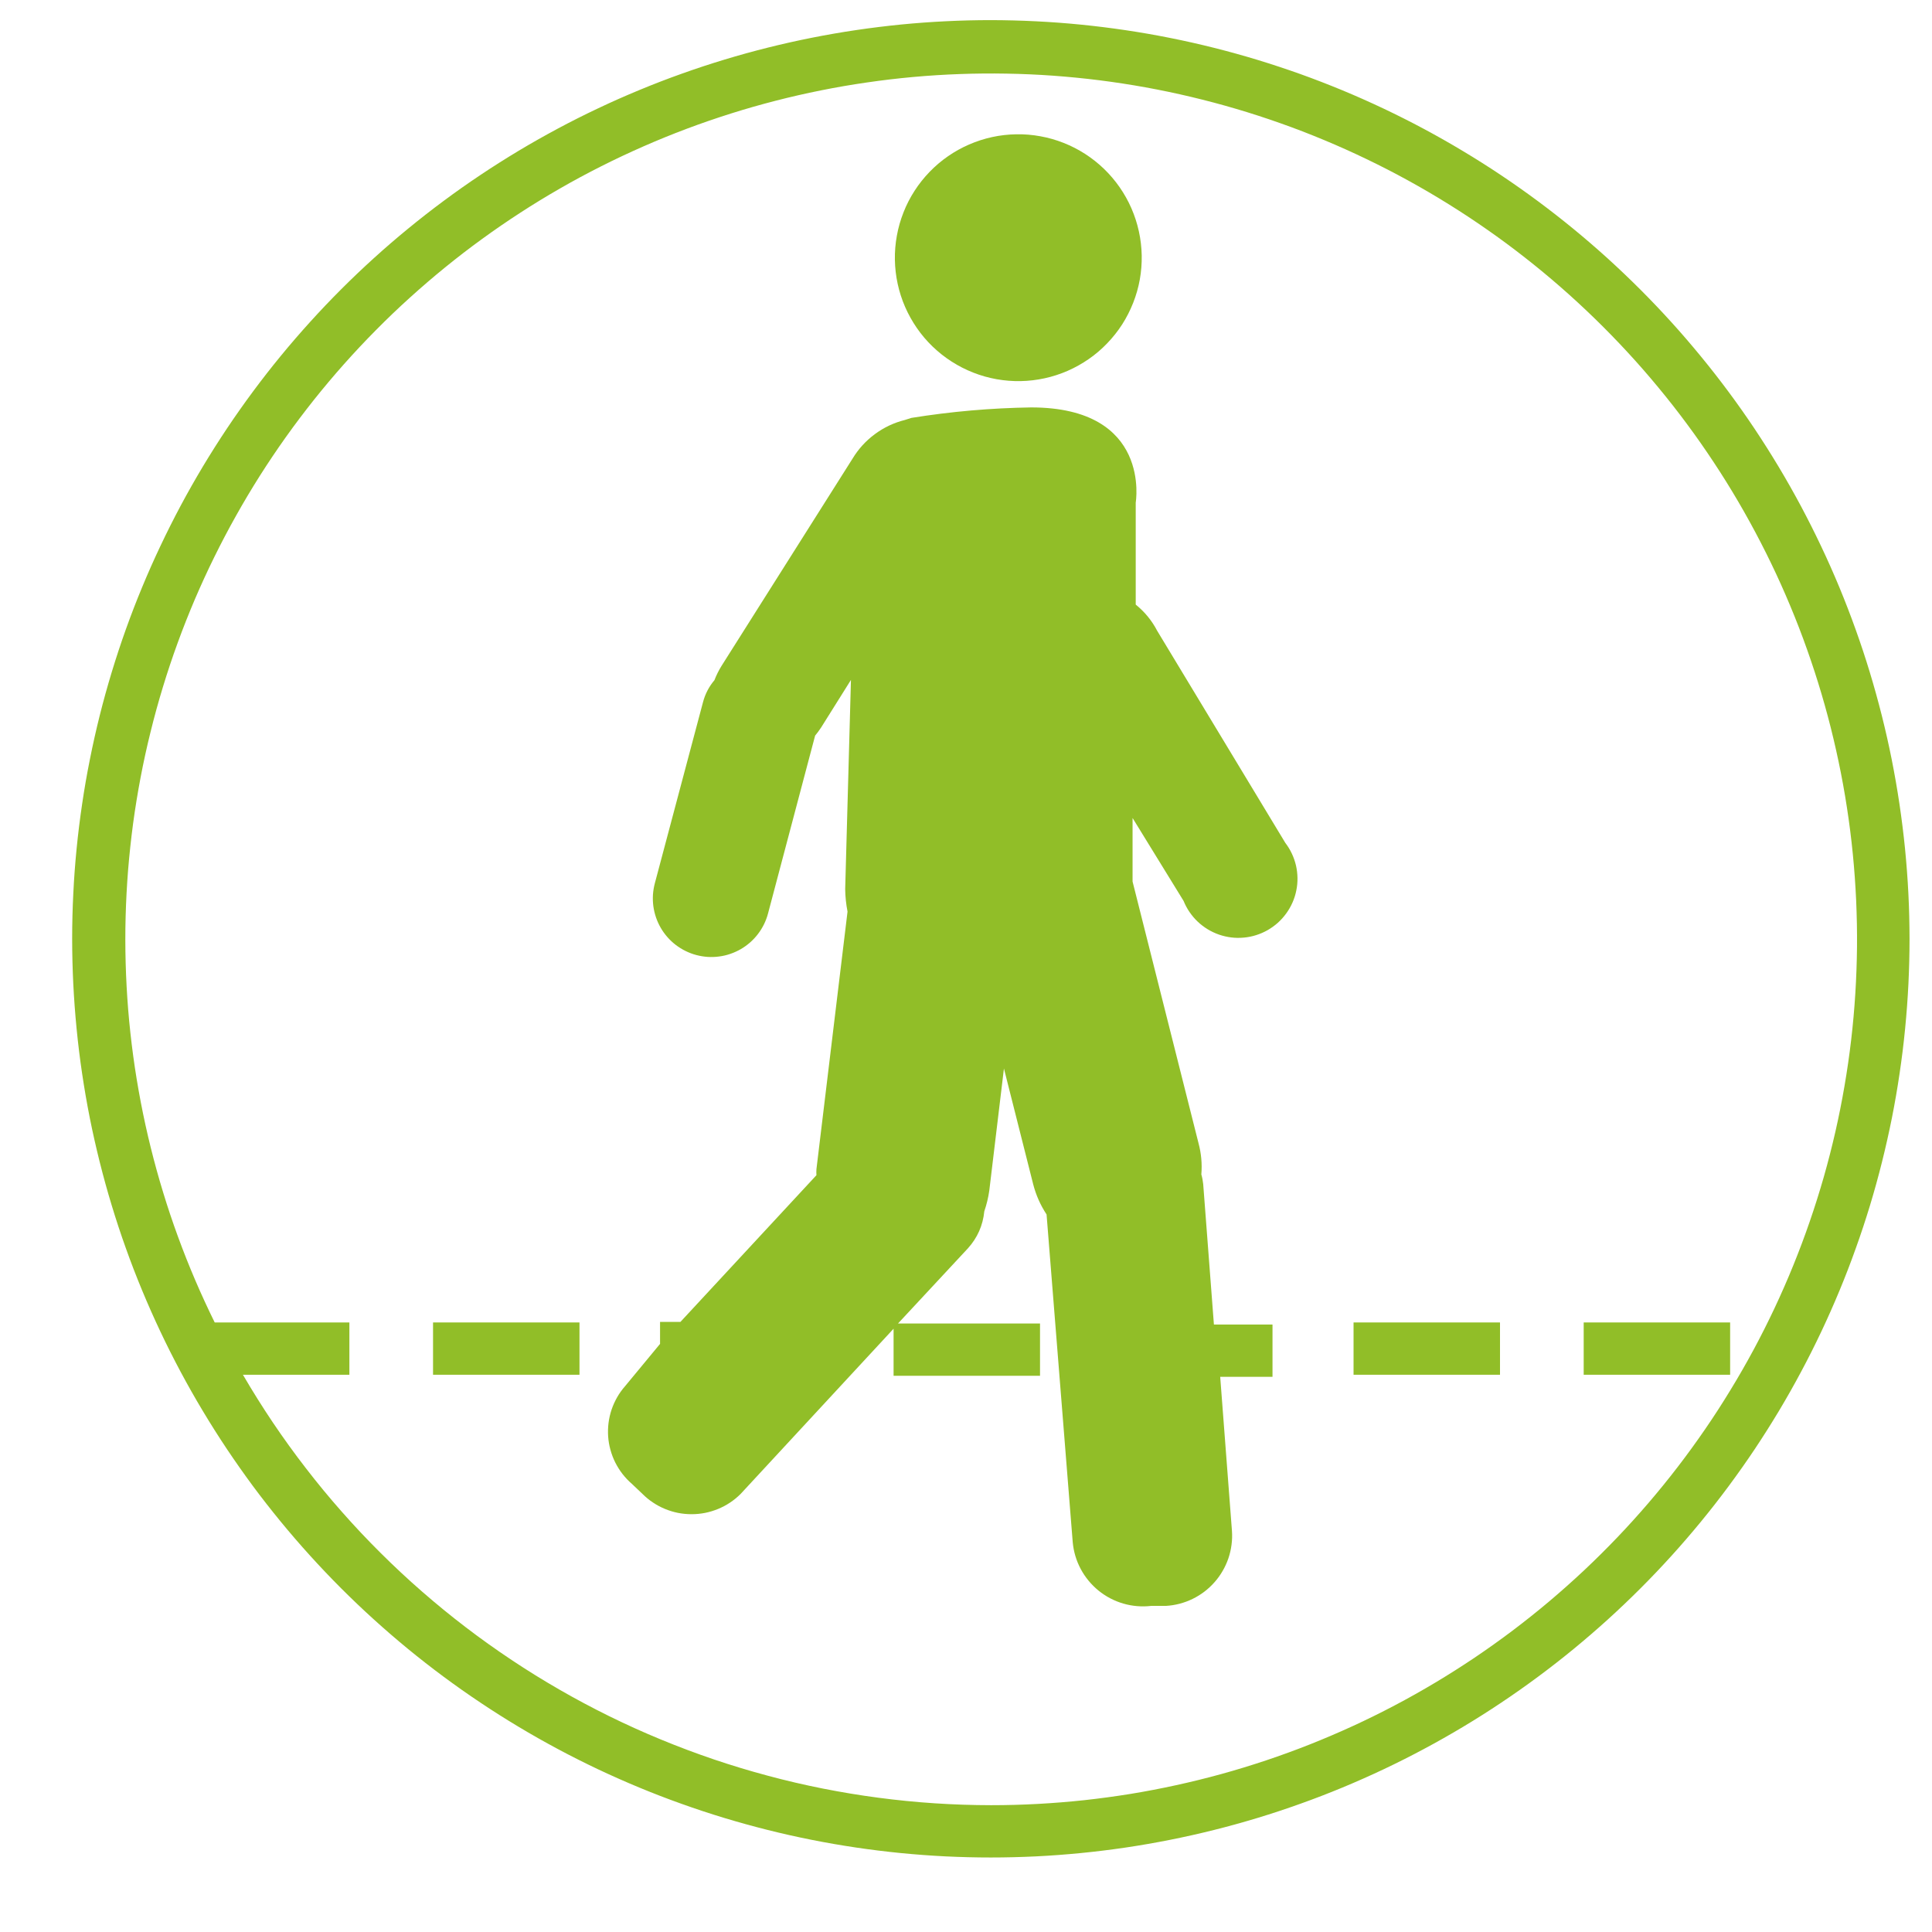 <svg xmlns="http://www.w3.org/2000/svg" xmlns:xlink="http://www.w3.org/1999/xlink" width="309" zoomAndPan="magnify" viewBox="0 0 231.75 231.75" height="309" preserveAspectRatio="xMidYMid meet" version="1.0"><path fill="#91be28" d="M 118.887 2.414 C 117.082 2.414 115.281 2.457 113.48 2.547 C 111.68 2.633 109.879 2.766 108.086 2.941 C 106.289 3.121 104.5 3.34 102.715 3.605 C 100.934 3.867 99.156 4.176 97.387 4.527 C 95.617 4.879 93.859 5.273 92.109 5.711 C 90.359 6.148 88.621 6.629 86.895 7.152 C 85.168 7.676 83.457 8.238 81.758 8.848 C 80.059 9.453 78.379 10.102 76.711 10.793 C 75.043 11.484 73.395 12.211 71.766 12.984 C 70.137 13.754 68.523 14.562 66.934 15.414 C 65.344 16.266 63.773 17.152 62.227 18.078 C 60.68 19.008 59.156 19.969 57.656 20.973 C 56.156 21.973 54.68 23.012 53.234 24.086 C 51.785 25.16 50.363 26.27 48.969 27.414 C 47.574 28.555 46.207 29.734 44.871 30.945 C 43.535 32.156 42.227 33.398 40.953 34.672 C 39.676 35.949 38.434 37.254 37.223 38.59 C 36.012 39.926 34.832 41.289 33.688 42.684 C 32.543 44.078 31.434 45.5 30.359 46.949 C 29.285 48.398 28.246 49.871 27.242 51.371 C 26.242 52.871 25.277 54.391 24.348 55.938 C 23.422 57.484 22.531 59.055 21.68 60.645 C 20.832 62.234 20.02 63.848 19.25 65.477 C 18.477 67.105 17.746 68.754 17.055 70.422 C 16.363 72.086 15.715 73.77 15.105 75.469 C 14.5 77.164 13.934 78.875 13.41 80.602 C 12.887 82.328 12.402 84.066 11.965 85.816 C 11.527 87.566 11.133 89.324 10.781 91.094 C 10.426 92.863 10.117 94.637 9.855 96.422 C 9.59 98.207 9.367 99.996 9.191 101.789 C 9.012 103.586 8.879 105.383 8.793 107.184 C 8.703 108.984 8.656 110.789 8.656 112.594 C 8.656 114.395 8.703 116.199 8.789 118 C 8.879 119.801 9.012 121.598 9.188 123.395 C 9.363 125.188 9.582 126.98 9.848 128.762 C 10.113 130.547 10.418 132.324 10.77 134.094 C 11.121 135.863 11.52 137.621 11.957 139.371 C 12.395 141.121 12.875 142.859 13.398 144.582 C 13.922 146.309 14.484 148.023 15.094 149.719 C 15.699 151.418 16.348 153.102 17.039 154.766 C 17.73 156.434 18.461 158.082 19.23 159.711 C 20 161.344 20.812 162.953 21.66 164.543 C 22.512 166.137 23.398 167.703 24.328 169.25 C 25.254 170.797 26.219 172.32 27.219 173.82 C 28.223 175.32 29.262 176.797 30.332 178.246 C 31.406 179.695 32.516 181.113 33.66 182.508 C 34.805 183.902 35.984 185.27 37.195 186.605 C 38.406 187.941 39.648 189.25 40.922 190.523 C 42.199 191.801 43.504 193.043 44.84 194.254 C 46.176 195.465 47.543 196.645 48.934 197.789 C 50.328 198.934 51.75 200.043 53.199 201.117 C 54.648 202.191 56.121 203.23 57.621 204.23 C 59.121 205.234 60.645 206.199 62.191 207.125 C 63.738 208.055 65.305 208.941 66.898 209.793 C 68.488 210.645 70.098 211.453 71.727 212.227 C 73.359 212.996 75.008 213.727 76.672 214.418 C 78.34 215.109 80.02 215.758 81.719 216.363 C 83.418 216.973 85.129 217.539 86.855 218.062 C 88.582 218.586 90.32 219.066 92.066 219.504 C 93.816 219.945 95.578 220.34 97.344 220.691 C 99.113 221.043 100.891 221.352 102.676 221.617 C 104.461 221.883 106.25 222.102 108.043 222.281 C 109.84 222.457 111.637 222.59 113.438 222.68 C 115.238 222.766 117.043 222.812 118.844 222.812 C 120.648 222.812 122.453 222.766 124.254 222.68 C 126.055 222.59 127.852 222.457 129.648 222.281 C 131.441 222.105 133.23 221.883 135.016 221.621 C 136.801 221.355 138.578 221.047 140.344 220.695 C 142.113 220.344 143.875 219.949 145.621 219.512 C 147.371 219.074 149.109 218.594 150.836 218.07 C 152.562 217.547 154.273 216.98 155.973 216.371 C 157.672 215.766 159.352 215.117 161.02 214.426 C 162.688 213.734 164.336 213.004 165.965 212.234 C 167.594 211.465 169.207 210.652 170.797 209.801 C 172.387 208.953 173.957 208.062 175.504 207.137 C 177.051 206.211 178.574 205.246 180.074 204.242 C 181.574 203.242 183.047 202.203 184.496 201.129 C 185.945 200.055 187.367 198.945 188.762 197.801 C 190.152 196.656 191.52 195.48 192.855 194.27 C 194.191 193.059 195.5 191.812 196.773 190.539 C 198.051 189.262 199.293 187.957 200.504 186.621 C 201.715 185.285 202.891 183.918 204.035 182.527 C 205.18 181.133 206.289 179.711 207.363 178.262 C 208.438 176.812 209.477 175.34 210.48 173.84 C 211.48 172.34 212.445 170.816 213.375 169.27 C 214.301 167.723 215.191 166.152 216.039 164.562 C 216.891 162.973 217.699 161.363 218.473 159.73 C 219.242 158.102 219.973 156.453 220.664 154.785 C 221.355 153.121 222.004 151.438 222.609 149.738 C 223.219 148.043 223.785 146.328 224.309 144.605 C 224.832 142.879 225.312 141.141 225.75 139.391 C 226.188 137.641 226.582 135.883 226.938 134.113 C 227.289 132.344 227.598 130.566 227.859 128.785 C 228.125 127 228.348 125.211 228.523 123.414 C 228.699 121.621 228.832 119.82 228.922 118.02 C 229.008 116.219 229.055 114.418 229.055 112.613 C 229.051 110.809 229.008 109.008 228.918 107.207 C 228.828 105.406 228.691 103.609 228.516 101.816 C 228.336 100.023 228.113 98.234 227.848 96.453 C 227.582 94.668 227.273 92.895 226.922 91.125 C 226.57 89.355 226.172 87.598 225.734 85.852 C 225.293 84.102 224.812 82.367 224.289 80.641 C 223.766 78.914 223.199 77.203 222.59 75.508 C 221.984 73.812 221.332 72.129 220.645 70.465 C 219.953 68.801 219.223 67.152 218.449 65.523 C 217.68 63.895 216.867 62.285 216.02 60.695 C 215.168 59.105 214.281 57.535 213.352 55.988 C 212.426 54.445 211.461 52.922 210.461 51.422 C 209.457 49.922 208.422 48.449 207.348 47.004 C 206.273 45.555 205.164 44.133 204.02 42.742 C 202.875 41.348 201.699 39.98 200.488 38.645 C 199.277 37.309 198.035 36.004 196.762 34.73 C 195.488 33.457 194.18 32.211 192.848 31 C 191.512 29.789 190.145 28.613 188.754 27.469 C 187.359 26.324 185.938 25.215 184.492 24.141 C 183.043 23.066 181.57 22.027 180.074 21.027 C 178.574 20.023 177.051 19.059 175.504 18.133 C 173.961 17.203 172.391 16.316 170.805 15.465 C 169.215 14.613 167.605 13.805 165.977 13.031 C 164.348 12.262 162.699 11.527 161.035 10.836 C 159.367 10.148 157.688 9.496 155.992 8.887 C 154.293 8.281 152.582 7.715 150.859 7.188 C 149.133 6.664 147.398 6.184 145.648 5.742 C 143.902 5.305 142.141 4.906 140.375 4.555 C 138.605 4.199 136.832 3.891 135.047 3.625 C 133.266 3.359 131.477 3.137 129.684 2.957 C 127.891 2.777 126.094 2.645 124.293 2.555 C 122.492 2.465 120.691 2.418 118.887 2.414 Z M 118.887 216.539 C 116.629 216.535 114.371 216.461 112.117 216.312 C 109.863 216.164 107.617 215.941 105.379 215.645 C 103.141 215.352 100.91 214.98 98.695 214.543 C 96.48 214.102 94.281 213.59 92.102 213.004 C 89.918 212.422 87.758 211.766 85.617 211.043 C 83.48 210.316 81.367 209.523 79.277 208.66 C 77.191 207.801 75.133 206.871 73.105 205.875 C 71.078 204.875 69.086 203.816 67.129 202.688 C 65.172 201.562 63.25 200.375 61.371 199.121 C 59.492 197.871 57.652 196.559 55.859 195.188 C 54.062 193.816 52.316 192.387 50.613 190.902 C 48.91 189.418 47.262 187.879 45.66 186.285 C 44.059 184.695 42.508 183.051 41.016 181.355 C 39.52 179.664 38.082 177.922 36.703 176.133 C 35.32 174.348 34 172.516 32.738 170.645 C 31.477 168.77 30.277 166.855 29.141 164.906 L 41.91 164.906 L 41.91 158.633 L 25.754 158.633 C 24.93 156.957 24.148 155.266 23.414 153.551 C 22.68 151.836 21.992 150.102 21.352 148.352 C 20.711 146.598 20.117 144.832 19.574 143.047 C 19.027 141.262 18.531 139.465 18.082 137.656 C 17.633 135.844 17.234 134.023 16.883 132.191 C 16.535 130.359 16.23 128.52 15.98 126.672 C 15.73 124.824 15.527 122.969 15.375 121.109 C 15.227 119.254 15.125 117.391 15.074 115.527 C 15.023 113.66 15.02 111.797 15.07 109.934 C 15.121 108.066 15.219 106.207 15.367 104.348 C 15.52 102.488 15.719 100.633 15.965 98.785 C 16.215 96.938 16.516 95.098 16.863 93.266 C 17.211 91.434 17.609 89.609 18.059 87.801 C 18.504 85.988 19 84.191 19.543 82.406 C 20.086 80.621 20.676 78.855 21.316 77.102 C 21.953 75.348 22.641 73.617 23.371 71.898 C 24.105 70.184 24.883 68.488 25.707 66.816 C 26.531 65.145 27.398 63.492 28.312 61.867 C 29.223 60.238 30.18 58.637 31.176 57.062 C 32.176 55.488 33.215 53.941 34.297 52.422 C 35.379 50.902 36.504 49.414 37.664 47.953 C 38.828 46.496 40.027 45.07 41.266 43.676 C 42.508 42.281 43.781 40.922 45.094 39.598 C 46.406 38.27 47.754 36.98 49.137 35.73 C 50.52 34.477 51.934 33.262 53.379 32.086 C 54.828 30.906 56.305 29.77 57.812 28.676 C 59.324 27.578 60.859 26.523 62.426 25.508 C 63.988 24.492 65.582 23.523 67.199 22.594 C 68.816 21.664 70.457 20.781 72.125 19.941 C 73.789 19.102 75.477 18.309 77.184 17.559 C 78.895 16.809 80.621 16.105 82.367 15.449 C 84.113 14.793 85.875 14.188 87.652 13.625 C 89.434 13.062 91.223 12.551 93.031 12.086 C 94.836 11.621 96.656 11.207 98.484 10.84 C 100.312 10.473 102.148 10.156 103.996 9.891 C 105.84 9.621 107.695 9.402 109.551 9.234 C 111.41 9.066 113.27 8.949 115.133 8.883 C 116.996 8.816 118.863 8.797 120.727 8.832 C 122.594 8.863 124.453 8.945 126.316 9.078 C 128.176 9.215 130.031 9.395 131.883 9.629 C 133.73 9.863 135.574 10.145 137.41 10.477 C 139.246 10.812 141.07 11.191 142.887 11.625 C 144.699 12.055 146.504 12.535 148.289 13.062 C 150.078 13.59 151.852 14.164 153.609 14.789 C 155.371 15.41 157.109 16.082 158.832 16.801 C 160.551 17.516 162.254 18.281 163.934 19.09 C 165.617 19.898 167.273 20.75 168.906 21.648 C 170.543 22.547 172.152 23.488 173.734 24.473 C 175.32 25.457 176.875 26.484 178.406 27.555 C 179.934 28.621 181.434 29.73 182.902 30.883 C 184.371 32.031 185.809 33.219 187.211 34.445 C 188.617 35.672 189.988 36.938 191.324 38.238 C 192.66 39.539 193.961 40.875 195.227 42.246 C 196.492 43.613 197.719 45.02 198.906 46.457 C 200.098 47.895 201.246 49.359 202.355 50.859 C 203.469 52.359 204.535 53.887 205.562 55.441 C 206.594 57 207.578 58.582 208.52 60.191 C 209.461 61.801 210.359 63.434 211.215 65.094 C 212.07 66.75 212.879 68.43 213.645 70.133 C 214.406 71.832 215.125 73.555 215.797 75.293 C 216.469 77.035 217.09 78.793 217.668 80.566 C 218.246 82.34 218.773 84.129 219.254 85.93 C 219.734 87.73 220.164 89.547 220.547 91.371 C 220.93 93.195 221.266 95.031 221.547 96.875 C 221.832 98.719 222.066 100.566 222.25 102.426 C 222.434 104.281 222.566 106.141 222.652 108.004 C 222.734 109.867 222.77 111.73 222.754 113.598 C 222.734 115.461 222.668 117.324 222.551 119.188 C 222.434 121.047 222.27 122.906 222.051 124.758 C 221.836 126.609 221.566 128.453 221.25 130.293 C 220.934 132.133 220.57 133.961 220.156 135.777 C 219.738 137.598 219.277 139.402 218.766 141.195 C 218.25 142.988 217.691 144.77 217.082 146.531 C 216.477 148.293 215.82 150.039 215.117 151.77 C 214.418 153.496 213.668 155.203 212.875 156.891 C 212.082 158.578 211.242 160.246 210.359 161.887 C 209.473 163.531 208.547 165.148 207.574 166.738 C 206.605 168.332 205.594 169.898 204.535 171.438 C 203.48 172.973 202.387 174.484 201.25 175.961 C 200.113 177.441 198.938 178.887 197.723 180.305 C 196.508 181.719 195.258 183.102 193.969 184.449 C 192.68 185.797 191.355 187.109 189.996 188.387 C 188.633 189.664 187.242 190.902 185.816 192.105 C 184.391 193.305 182.93 194.469 181.441 195.594 C 179.953 196.715 178.434 197.797 176.887 198.84 C 175.34 199.879 173.766 200.879 172.164 201.836 C 170.562 202.793 168.938 203.707 167.289 204.574 C 165.637 205.445 163.965 206.27 162.27 207.047 C 160.574 207.824 158.859 208.559 157.125 209.246 C 155.391 209.934 153.641 210.57 151.871 211.164 C 150.102 211.754 148.32 212.301 146.523 212.797 C 144.723 213.293 142.914 213.738 141.09 214.137 C 139.27 214.535 137.438 214.887 135.598 215.188 C 133.758 215.484 131.91 215.734 130.055 215.938 C 128.199 216.137 126.34 216.285 124.48 216.387 C 122.617 216.488 120.754 216.539 118.887 216.539 Z M 118.887 216.539 " fill-opacity="1" fill-rule="nonzero"/><path fill="#91be28" d="M 116.754 44.699 C 117.66 45.055 118.59 45.316 119.547 45.488 C 120.5 45.656 121.465 45.734 122.438 45.715 C 123.41 45.695 124.367 45.582 125.316 45.375 C 126.266 45.168 127.188 44.867 128.074 44.48 C 128.965 44.09 129.809 43.617 130.609 43.062 C 131.406 42.508 132.141 41.883 132.812 41.18 C 133.488 40.48 134.086 39.723 134.613 38.906 C 135.137 38.086 135.574 37.227 135.93 36.32 C 136.285 35.418 136.551 34.488 136.723 33.531 C 136.895 32.574 136.969 31.613 136.953 30.641 C 136.934 29.668 136.82 28.707 136.613 27.758 C 136.406 26.809 136.109 25.891 135.723 25 C 135.336 24.109 134.863 23.266 134.309 22.465 C 133.754 21.668 133.129 20.934 132.43 20.258 C 131.73 19.582 130.973 18.984 130.156 18.457 C 129.34 17.934 128.477 17.492 127.574 17.137 C 126.672 16.781 125.738 16.516 124.785 16.344 C 123.828 16.168 122.863 16.09 121.895 16.109 C 120.922 16.125 119.961 16.234 119.012 16.441 C 118.062 16.648 117.141 16.945 116.25 17.332 C 115.359 17.719 114.516 18.188 113.715 18.742 C 112.918 19.293 112.18 19.922 111.508 20.617 C 110.832 21.316 110.23 22.074 109.703 22.891 C 109.176 23.707 108.734 24.566 108.379 25.473 C 108.02 26.379 107.754 27.309 107.582 28.27 C 107.406 29.227 107.328 30.191 107.344 31.168 C 107.363 32.141 107.473 33.105 107.68 34.055 C 107.887 35.008 108.184 35.93 108.574 36.824 C 108.965 37.719 109.438 38.562 109.992 39.363 C 110.547 40.164 111.176 40.902 111.879 41.578 C 112.582 42.254 113.344 42.855 114.164 43.379 C 114.984 43.906 115.848 44.344 116.754 44.699 Z M 116.754 44.699 " fill-opacity="1" fill-rule="nonzero"/><path fill="#91be28" d="M 138.805 75.66 C 138.168 74.438 137.309 73.391 136.234 72.523 L 136.234 60.289 C 136.234 60.289 138.18 48.871 123.688 48.871 C 118.867 48.945 114.078 49.363 109.32 50.129 L 108.535 50.379 C 107.227 50.707 106.027 51.273 104.941 52.078 C 103.852 52.883 102.961 53.863 102.262 55.02 L 86.578 79.832 C 86.227 80.391 85.934 80.977 85.699 81.59 C 85.035 82.375 84.578 83.262 84.32 84.258 L 78.547 105.965 C 78.43 106.41 78.355 106.863 78.324 107.324 C 78.297 107.785 78.312 108.242 78.371 108.699 C 78.434 109.156 78.539 109.605 78.688 110.043 C 78.836 110.477 79.027 110.898 79.258 111.297 C 79.488 111.695 79.758 112.066 80.062 112.414 C 80.367 112.762 80.703 113.074 81.07 113.355 C 81.438 113.633 81.828 113.875 82.242 114.078 C 82.656 114.281 83.086 114.445 83.535 114.562 C 83.98 114.68 84.434 114.754 84.895 114.785 C 85.355 114.812 85.812 114.797 86.27 114.734 C 86.727 114.676 87.176 114.57 87.613 114.418 C 88.047 114.27 88.465 114.078 88.867 113.848 C 89.266 113.617 89.637 113.348 89.984 113.043 C 90.328 112.738 90.645 112.402 90.922 112.035 C 91.203 111.668 91.445 111.277 91.648 110.863 C 91.852 110.445 92.012 110.016 92.129 109.57 L 97.777 88.238 C 98.035 87.93 98.273 87.605 98.496 87.266 L 102.074 81.559 L 101.383 106.652 C 101.395 107.562 101.492 108.461 101.664 109.352 L 97.934 140.25 C 97.918 140.488 97.918 140.73 97.934 140.969 L 81.621 158.566 L 79.176 158.566 L 79.176 161.203 L 74.973 166.285 C 74.613 166.695 74.297 167.137 74.027 167.609 C 73.758 168.082 73.535 168.578 73.359 169.094 C 73.188 169.609 73.066 170.137 72.996 170.68 C 72.93 171.219 72.914 171.762 72.949 172.305 C 72.988 172.848 73.078 173.383 73.223 173.906 C 73.367 174.434 73.559 174.941 73.801 175.426 C 74.047 175.914 74.336 176.375 74.668 176.805 C 75.004 177.234 75.375 177.629 75.785 177.984 L 77.074 179.207 C 77.461 179.594 77.879 179.938 78.336 180.238 C 78.789 180.543 79.27 180.797 79.773 181.004 C 80.277 181.211 80.797 181.371 81.332 181.477 C 81.867 181.582 82.41 181.633 82.953 181.633 C 83.5 181.633 84.039 181.582 84.574 181.477 C 85.109 181.371 85.629 181.211 86.137 181.004 C 86.641 180.797 87.121 180.543 87.574 180.238 C 88.027 179.938 88.449 179.594 88.836 179.207 L 107.188 159.383 L 107.188 165.031 L 124.754 165.031 L 124.754 158.758 L 107.719 158.758 L 116.094 149.754 C 117.242 148.484 117.902 147 118.07 145.301 C 118.348 144.492 118.547 143.664 118.668 142.82 L 120.426 128.172 L 123.938 142.07 C 124.273 143.359 124.805 144.562 125.539 145.676 L 128.676 184.98 C 128.727 185.543 128.832 186.098 128.992 186.637 C 129.152 187.18 129.367 187.699 129.633 188.199 C 129.898 188.699 130.211 189.164 130.57 189.602 C 130.93 190.039 131.328 190.434 131.766 190.793 C 132.203 191.148 132.672 191.457 133.176 191.723 C 133.676 191.984 134.195 192.195 134.738 192.352 C 135.281 192.512 135.836 192.613 136.398 192.66 C 136.961 192.707 137.523 192.699 138.086 192.633 L 139.84 192.633 C 140.398 192.602 140.945 192.516 141.488 192.375 C 142.027 192.234 142.547 192.043 143.051 191.797 C 143.551 191.555 144.023 191.262 144.469 190.926 C 144.914 190.586 145.32 190.207 145.688 189.789 C 146.059 189.371 146.383 188.922 146.66 188.438 C 146.941 187.953 147.172 187.449 147.352 186.922 C 147.531 186.391 147.656 185.852 147.727 185.297 C 147.801 184.742 147.816 184.188 147.777 183.633 L 146.367 165.156 L 152.641 165.156 L 152.641 158.883 L 145.613 158.883 L 144.328 142.035 C 144.285 141.645 144.215 141.258 144.105 140.875 C 144.211 139.602 144.094 138.348 143.762 137.113 L 135.855 105.742 L 135.855 98.121 L 141.973 108.066 C 142.164 108.535 142.398 108.977 142.684 109.395 C 142.969 109.812 143.293 110.199 143.66 110.547 C 144.027 110.895 144.426 111.199 144.859 111.465 C 145.289 111.727 145.746 111.941 146.223 112.109 C 146.699 112.273 147.191 112.387 147.691 112.449 C 148.195 112.512 148.695 112.516 149.199 112.469 C 149.703 112.426 150.199 112.324 150.68 112.172 C 151.16 112.02 151.621 111.82 152.062 111.57 C 152.5 111.316 152.91 111.023 153.285 110.688 C 153.66 110.348 153.996 109.973 154.293 109.562 C 154.59 109.152 154.84 108.719 155.043 108.254 C 155.246 107.789 155.398 107.312 155.496 106.816 C 155.598 106.32 155.645 105.82 155.637 105.312 C 155.629 104.809 155.57 104.309 155.457 103.816 C 155.34 103.324 155.176 102.848 154.961 102.391 C 154.746 101.934 154.484 101.504 154.176 101.102 Z M 138.805 75.66 " fill-opacity="1" fill-rule="nonzero"/><path fill="#91be28" d="M 162.363 158.633 L 179.93 158.633 L 179.93 164.906 L 162.363 164.906 Z M 162.363 158.633 " fill-opacity="1" fill-rule="nonzero"/><path fill="#91be28" d="M 189.969 158.633 L 207.535 158.633 L 207.535 164.906 L 189.969 164.906 Z M 189.969 158.633 " fill-opacity="1" fill-rule="nonzero"/><path fill="#91be28" d="M 51.945 158.633 L 69.512 158.633 L 69.512 164.906 L 51.945 164.906 Z M 51.945 158.633 " fill-opacity="1" fill-rule="nonzero"/></svg>